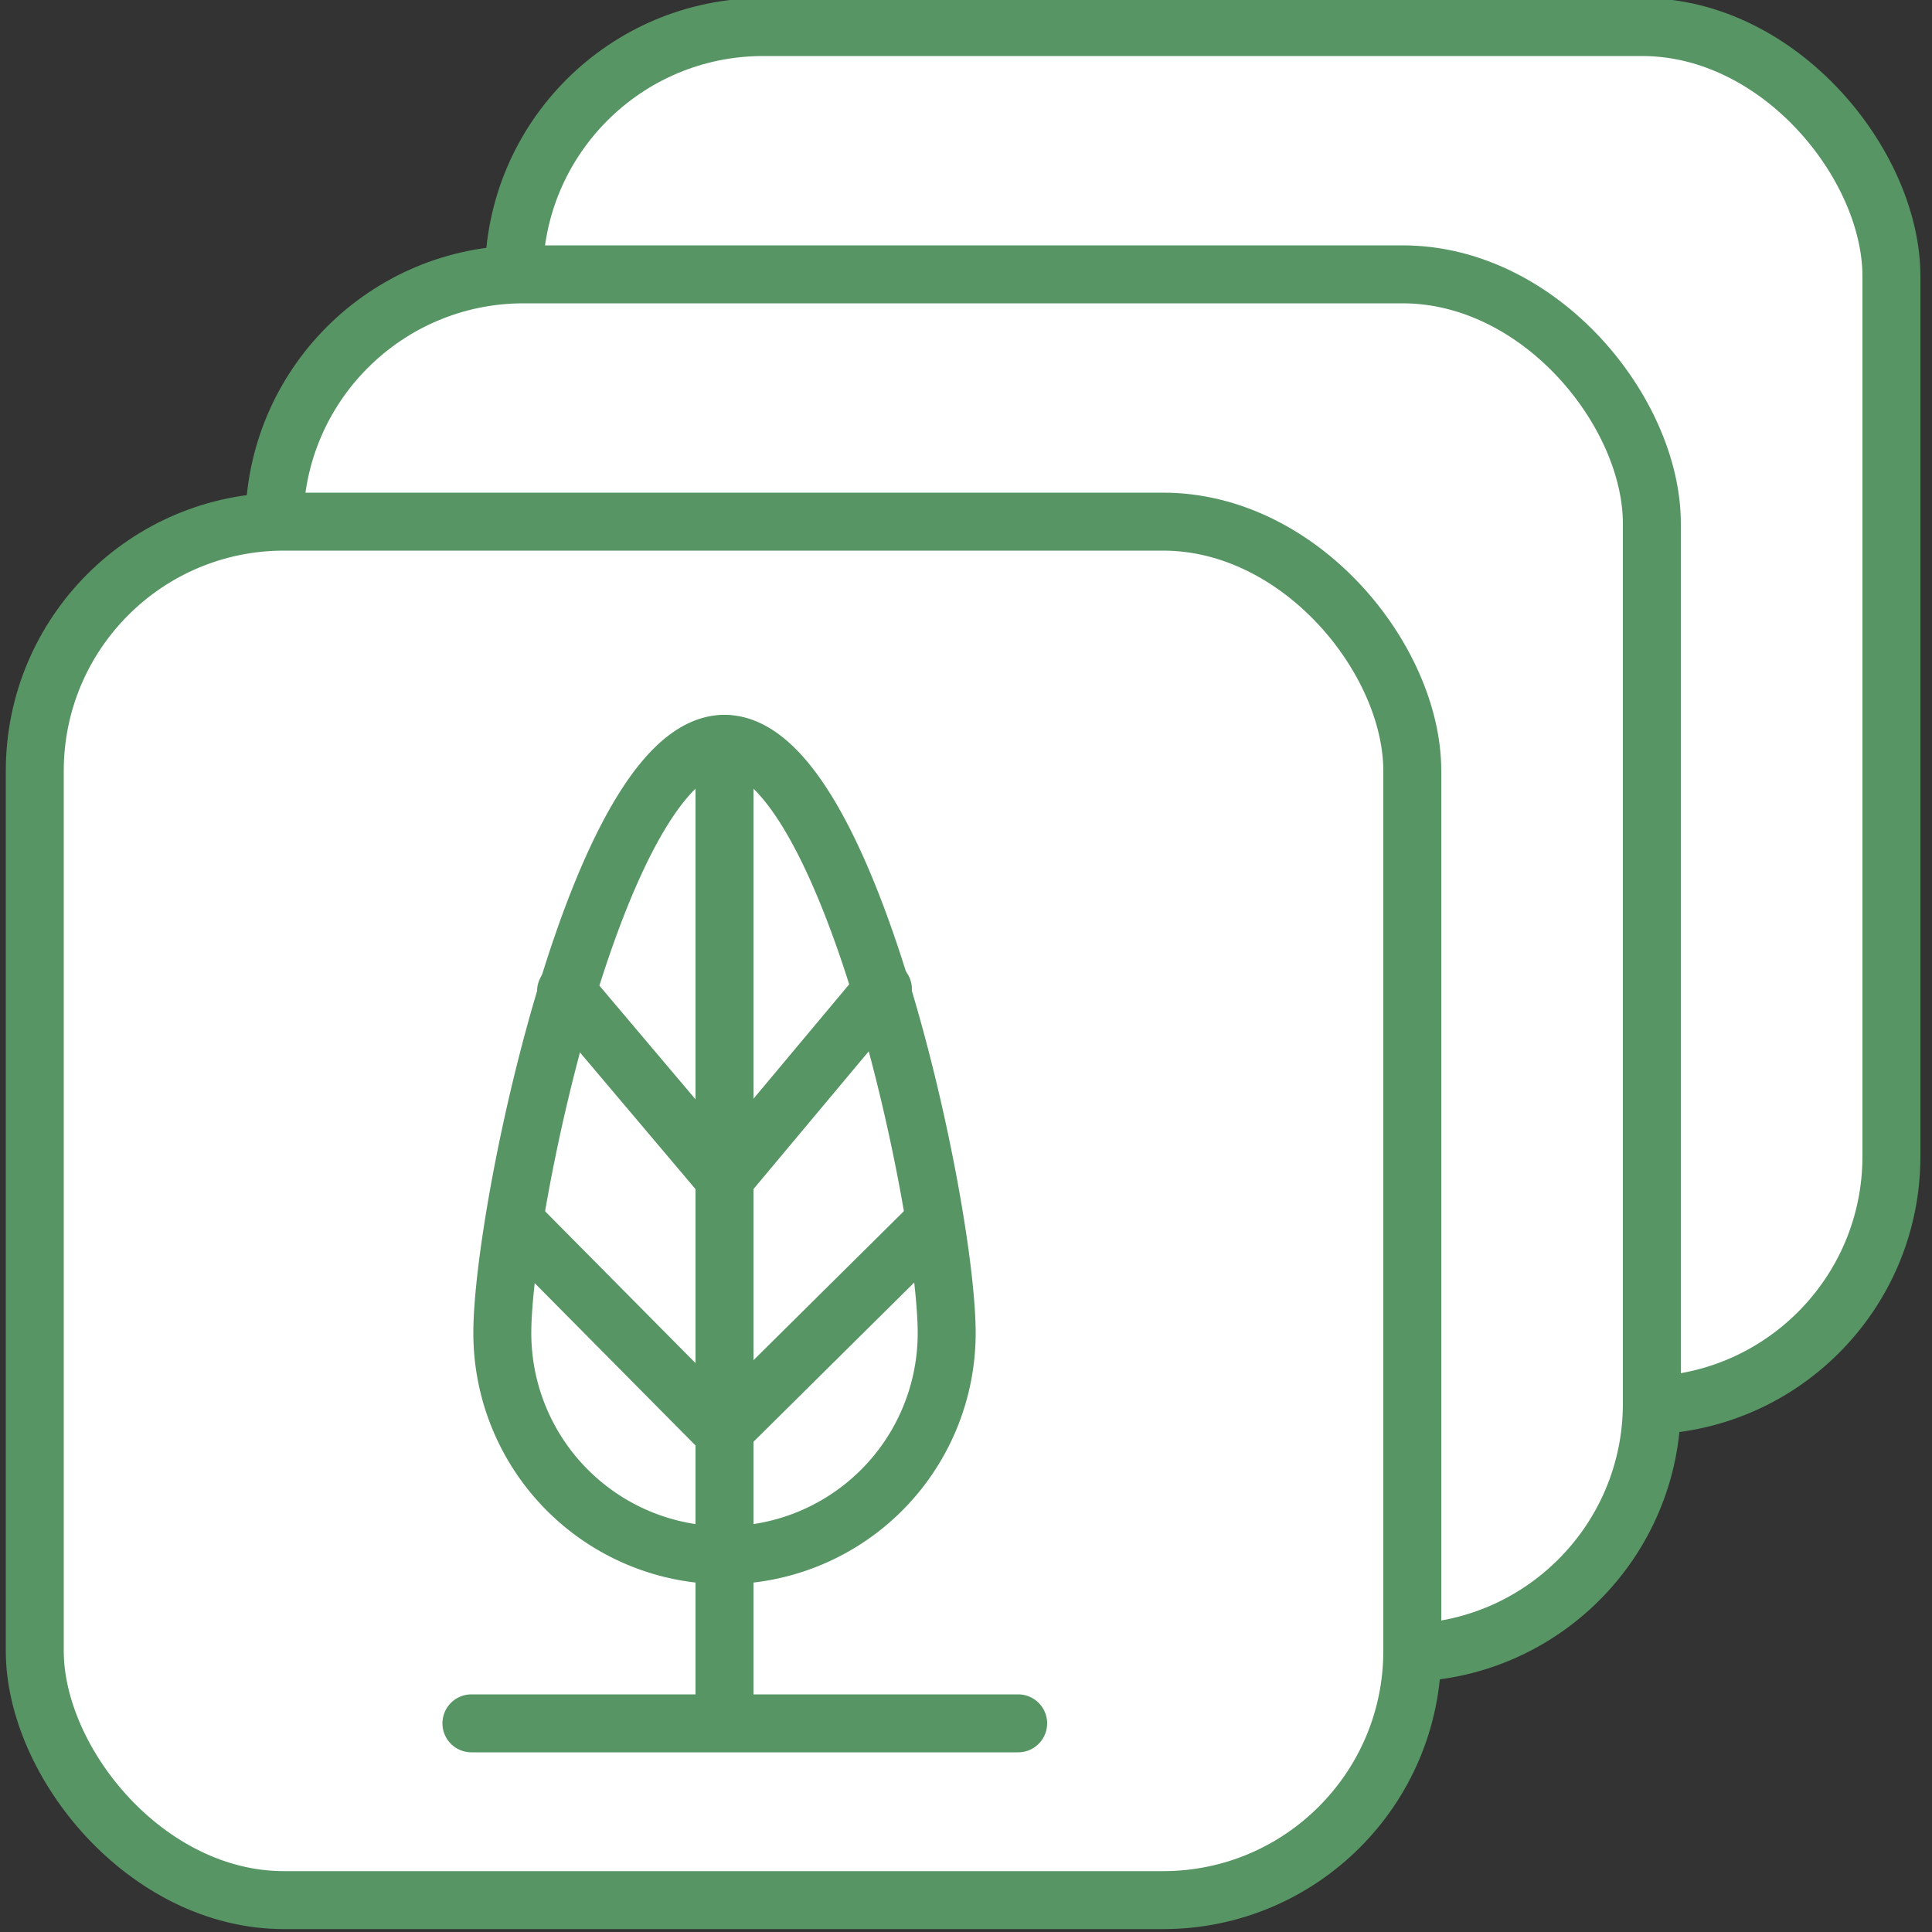 <?xml version="1.0" encoding="UTF-8"?> <svg xmlns="http://www.w3.org/2000/svg" viewBox="0 0 100 100" width="100" height="100"><rect x="0" y="0" width="100" height="100" fill="#333333" stroke="none"/><g fill="#fff" stroke="#579564" stroke-linecap="round" stroke-linejoin="round" stroke-width="3"><rect height="71.35" rx="12.9" width="71.3" x="26.6" y="1.4"></rect><rect height="71.35" rx="12.9" width="71.3" x="14.2" y="14.2"></rect><rect height="71.35" rx="12.9" width="71.3" x="1.8" y="27"></rect><path d="m49 69a11.5 11.5 0 0 1 -23 0c0-6.4 5.1-30.5 11.5-30.5s11.5 24.1 11.5 30.5z"></path><path d="m29.3 51.3 8.2 9.7 8.2-9.8"></path><path d="m26.8 63.4 10.6 10.7 10.9-10.8"></path><path d="m37.5 38.5v50"></path><path d="m24.4 89.2h28.3"></path></g></svg> 
